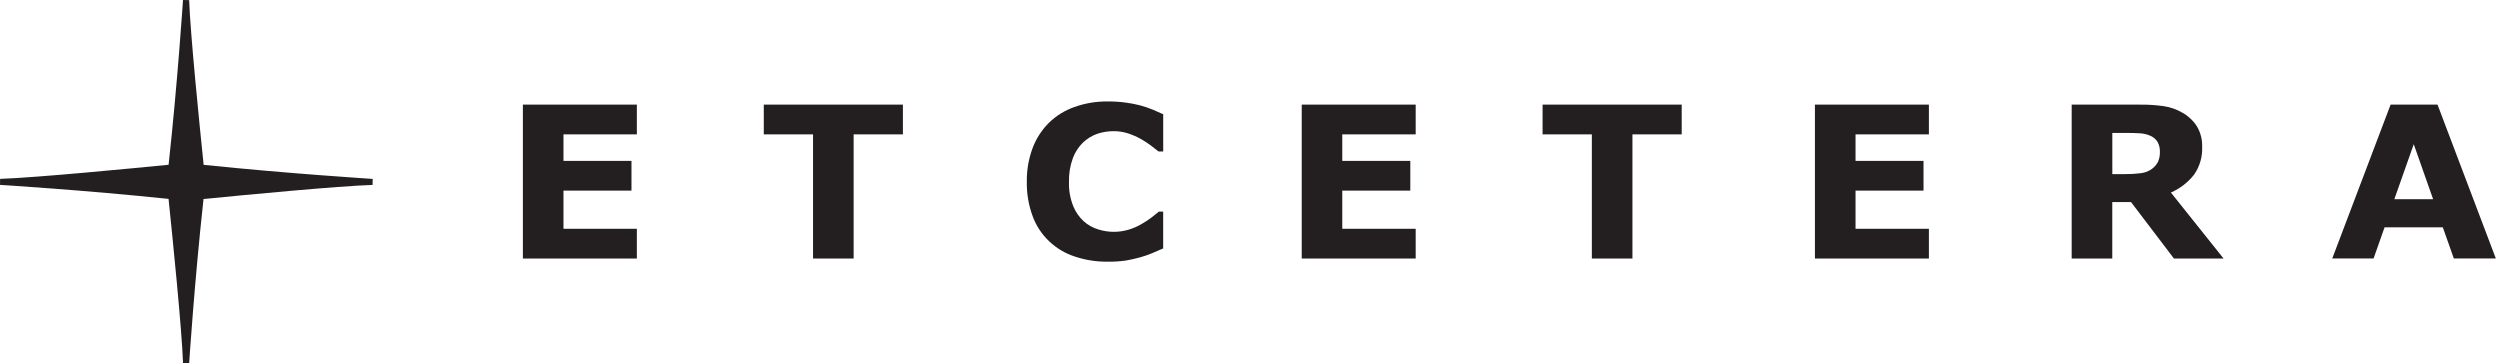 <svg width="289" height="42" viewBox="0 0 289 42" fill="none" xmlns="http://www.w3.org/2000/svg">
<g clip-path="url(#clip0_1412_1619)">
<path d="M73.62 29.887H60.445V12.093H73.62V15.533H65.139V18.599H72.999V22.035H65.139V26.447H73.62V29.887Z" fill="#231F20"/>
<path d="M104.375 15.533H98.68V29.886H93.988V15.533H88.293V12.093H104.375V15.533Z" fill="#231F20"/>
<path d="M128.014 30.249C126.738 30.263 125.468 30.064 124.26 29.66C123.142 29.299 122.121 28.692 121.276 27.887C120.431 27.082 119.783 26.099 119.382 25.013C118.906 23.73 118.675 22.371 118.7 21.005C118.681 19.698 118.902 18.397 119.351 17.166C119.758 16.059 120.402 15.05 121.241 14.209C122.072 13.394 123.077 12.768 124.183 12.376C125.413 11.936 126.713 11.716 128.022 11.728C128.717 11.723 129.412 11.766 130.101 11.854C130.677 11.928 131.247 12.038 131.809 12.182C132.316 12.319 132.814 12.489 133.298 12.691C133.742 12.88 134.13 13.049 134.467 13.208V17.511H133.927C133.699 17.321 133.41 17.094 133.06 16.834C132.683 16.553 132.288 16.296 131.878 16.064C131.415 15.805 130.927 15.591 130.421 15.425C129.878 15.248 129.309 15.16 128.738 15.164C128.095 15.161 127.456 15.263 126.848 15.466C126.229 15.686 125.665 16.032 125.192 16.48C124.672 16.991 124.274 17.606 124.023 18.284C123.703 19.159 123.551 20.084 123.575 21.014C123.545 21.968 123.709 22.919 124.057 23.81C124.327 24.481 124.743 25.086 125.278 25.581C125.758 26.009 126.328 26.329 126.948 26.518C127.533 26.703 128.144 26.798 128.759 26.8C129.335 26.799 129.908 26.716 130.459 26.552C131.004 26.393 131.524 26.163 132.008 25.871C132.397 25.651 132.77 25.405 133.125 25.135C133.466 24.874 133.75 24.647 133.971 24.458H134.462V28.718C134.005 28.916 133.565 29.105 133.151 29.282C132.724 29.46 132.286 29.612 131.839 29.736C131.286 29.893 130.725 30.021 130.157 30.118C129.448 30.219 128.731 30.263 128.014 30.249Z" fill="#231F20"/>
<path d="M163.653 29.887H150.479V12.093H163.653V15.533H155.167V18.599H163.031V22.035H155.167V26.447H163.653V29.887Z" fill="#231F20"/>
<path d="M194.405 15.533H188.71V29.886H184.017V15.533H178.322V12.093H194.405V15.533Z" fill="#231F20"/>
<path d="M222.98 29.887H209.806V12.093H222.98V15.533H214.5V18.599H222.359V22.035H214.5V26.447H222.98V29.887Z" fill="#231F20"/>
<path d="M257.044 29.884H251.306L246.345 23.357H244.179V29.884H239.486V12.095H247.372C248.302 12.084 249.23 12.144 250.15 12.275C250.921 12.392 251.662 12.657 252.329 13.053C252.992 13.43 253.552 13.959 253.959 14.597C254.388 15.319 254.599 16.146 254.568 16.981C254.617 18.123 254.289 19.251 253.632 20.194C252.926 21.087 252.007 21.797 250.957 22.259L257.044 29.884ZM249.684 17.524C249.695 17.128 249.598 16.736 249.404 16.388C249.179 16.04 248.842 15.777 248.446 15.64C248.092 15.502 247.717 15.424 247.337 15.409C246.919 15.379 246.427 15.367 245.871 15.367H244.184V20.127H245.616C246.241 20.135 246.865 20.1 247.484 20.022C247.942 19.967 248.378 19.799 248.752 19.534C249.047 19.32 249.289 19.042 249.46 18.723C249.626 18.345 249.702 17.935 249.684 17.524Z" fill="#231F20"/>
<path d="M288.52 29.882H283.666L282.389 26.282H275.656L274.383 29.882H269.607L276.354 12.093H281.777L288.52 29.882ZM281.268 23.028L279.029 16.669L276.786 23.027L281.268 23.028Z" fill="#231F20"/>
<path d="M23.541 19.055C23.062 14.412 21.996 3.869 21.867 0.013L21.155 0C21.146 0.093 20.538 9.454 19.49 19.047C15.655 19.425 4.141 20.544 0.013 20.678L0 21.372C0.095 21.377 9.659 21.97 19.485 22.991C19.964 27.613 21.026 38.114 21.159 41.988L21.867 42C21.871 41.908 22.479 32.588 23.527 23.008C28.281 22.537 39.083 21.503 43.069 21.377L43.082 20.683C42.983 20.67 33.385 20.077 23.541 19.055Z" fill="#231F20"/>
</g>
<defs>
<clipPath id="clip0_1412_1619">
<rect width="288.522" height="42" fill="white"/>
</clipPath>
</defs>
</svg>
